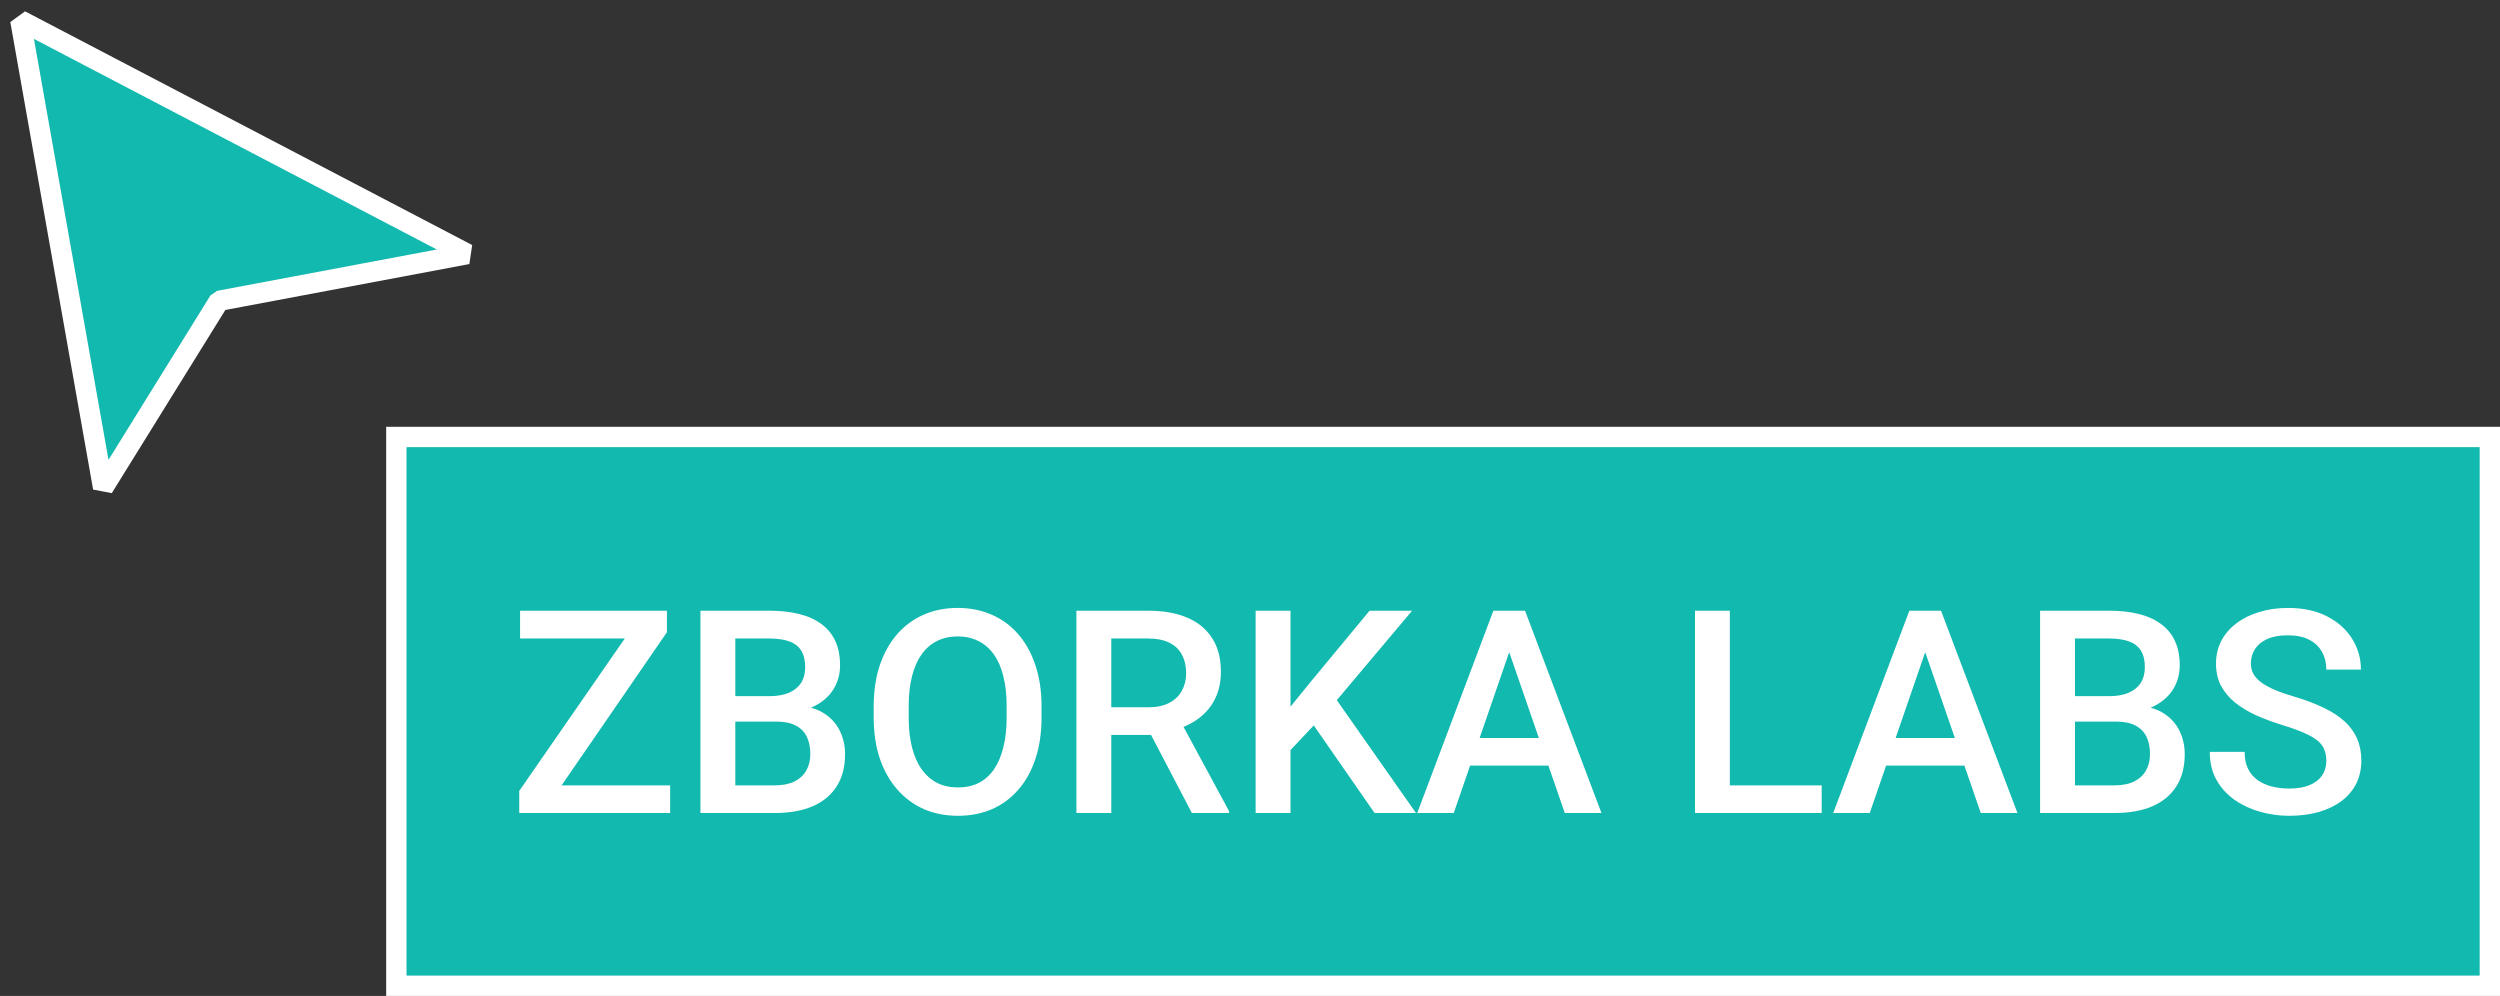 <?xml version="1.0" encoding="UTF-8"?> <svg xmlns="http://www.w3.org/2000/svg" width="123" height="49" viewBox="0 0 123 49" fill="none"><rect x="0" y="0" width="123" height="49" fill="#333333" stroke="none"/> <rect x="19.5" y="21.5" width="103" height="27" fill="#12B9AF"></rect> <rect x="19.5" y="21.5" width="103" height="27" stroke="white"></rect> <path d="M32.971 38.64V40H26.06V38.64H32.971ZM32.813 31.106L26.695 40H25.547V38.913L31.686 30.047H32.813V31.106ZM32.178 30.047V31.414H25.588V30.047H32.178ZM38.193 35.502H35.657L35.644 34.251H37.858C38.232 34.251 38.549 34.196 38.809 34.087C39.073 33.973 39.273 33.811 39.41 33.602C39.547 33.387 39.615 33.13 39.615 32.829C39.615 32.496 39.551 32.225 39.424 32.016C39.296 31.806 39.1 31.653 38.836 31.558C38.576 31.462 38.243 31.414 37.838 31.414H36.177V40H34.461V30.047H37.838C38.385 30.047 38.872 30.099 39.301 30.204C39.734 30.309 40.101 30.473 40.401 30.696C40.707 30.915 40.937 31.193 41.092 31.53C41.251 31.867 41.331 32.269 41.331 32.733C41.331 33.144 41.233 33.52 41.037 33.861C40.841 34.199 40.552 34.474 40.169 34.688C39.786 34.903 39.31 35.03 38.74 35.071L38.193 35.502ZM38.118 40H35.117L35.89 38.64H38.118C38.505 38.64 38.829 38.576 39.089 38.448C39.349 38.316 39.542 38.136 39.67 37.908C39.802 37.676 39.868 37.405 39.868 37.095C39.868 36.771 39.811 36.491 39.697 36.254C39.583 36.012 39.403 35.828 39.157 35.7C38.911 35.568 38.59 35.502 38.193 35.502H36.266L36.279 34.251H38.788L39.178 34.723C39.725 34.741 40.173 34.862 40.524 35.085C40.88 35.308 41.144 35.598 41.317 35.953C41.491 36.309 41.577 36.691 41.577 37.102C41.577 37.735 41.438 38.266 41.16 38.694C40.887 39.123 40.492 39.449 39.977 39.672C39.463 39.891 38.843 40 38.118 40ZM51.243 34.75V35.297C51.243 36.049 51.145 36.723 50.949 37.32C50.753 37.917 50.473 38.425 50.108 38.845C49.748 39.264 49.315 39.585 48.81 39.809C48.304 40.027 47.743 40.137 47.128 40.137C46.517 40.137 45.959 40.027 45.453 39.809C44.952 39.585 44.517 39.264 44.148 38.845C43.778 38.425 43.491 37.917 43.286 37.32C43.086 36.723 42.985 36.049 42.985 35.297V34.75C42.985 33.998 43.086 33.326 43.286 32.733C43.487 32.136 43.769 31.628 44.134 31.209C44.503 30.785 44.938 30.464 45.44 30.245C45.945 30.022 46.504 29.91 47.114 29.91C47.73 29.91 48.29 30.022 48.796 30.245C49.302 30.464 49.737 30.785 50.102 31.209C50.466 31.628 50.746 32.136 50.942 32.733C51.143 33.326 51.243 33.998 51.243 34.75ZM49.527 35.297V34.736C49.527 34.18 49.473 33.69 49.363 33.267C49.258 32.838 49.101 32.48 48.892 32.193C48.687 31.902 48.434 31.683 48.133 31.537C47.832 31.387 47.492 31.311 47.114 31.311C46.736 31.311 46.399 31.387 46.102 31.537C45.806 31.683 45.553 31.902 45.344 32.193C45.139 32.48 44.981 32.838 44.872 33.267C44.763 33.69 44.708 34.18 44.708 34.736V35.297C44.708 35.853 44.763 36.345 44.872 36.773C44.981 37.202 45.141 37.564 45.351 37.86C45.565 38.152 45.82 38.373 46.116 38.523C46.412 38.669 46.75 38.742 47.128 38.742C47.511 38.742 47.85 38.669 48.147 38.523C48.443 38.373 48.693 38.152 48.898 37.86C49.103 37.564 49.258 37.202 49.363 36.773C49.473 36.345 49.527 35.853 49.527 35.297ZM52.959 30.047H56.48C57.236 30.047 57.881 30.161 58.414 30.389C58.947 30.616 59.355 30.954 59.638 31.4C59.925 31.842 60.068 32.389 60.068 33.041C60.068 33.538 59.977 33.975 59.795 34.353C59.613 34.732 59.355 35.051 59.023 35.31C58.69 35.566 58.293 35.764 57.833 35.905L57.313 36.158H54.148L54.135 34.798H56.507C56.917 34.798 57.259 34.725 57.532 34.579C57.806 34.433 58.011 34.235 58.148 33.984C58.289 33.729 58.359 33.442 58.359 33.123C58.359 32.777 58.291 32.476 58.154 32.221C58.022 31.961 57.817 31.763 57.539 31.626C57.261 31.485 56.908 31.414 56.48 31.414H54.675V40H52.959V30.047ZM58.64 40L56.302 35.529L58.1 35.523L60.472 39.911V40H58.64ZM63.493 30.047V40H61.777V30.047H63.493ZM69.475 30.047L65.441 34.839L63.145 37.273L62.844 35.57L64.484 33.547L67.383 30.047H69.475ZM67.629 40L64.355 35.283L65.537 34.114L69.666 40H67.629ZM74.499 31.373L71.525 40H69.728L73.474 30.047H74.622L74.499 31.373ZM76.987 40L74.007 31.373L73.877 30.047H75.032L78.792 40H76.987ZM76.844 36.309V37.669H71.43V36.309H76.844ZM89.627 38.64V40H84.63V38.64H89.627ZM85.108 30.047V40H83.393V30.047H85.108ZM94.966 31.373L91.992 40H90.194L93.94 30.047H95.089L94.966 31.373ZM97.454 40L94.474 31.373L94.344 30.047H95.499L99.259 40H97.454ZM97.311 36.309V37.669H91.897V36.309H97.311ZM104.105 35.502H101.569L101.556 34.251H103.771C104.144 34.251 104.461 34.196 104.721 34.087C104.985 33.973 105.186 33.811 105.322 33.602C105.459 33.387 105.527 33.13 105.527 32.829C105.527 32.496 105.464 32.225 105.336 32.016C105.208 31.806 105.012 31.653 104.748 31.558C104.488 31.462 104.156 31.414 103.75 31.414H102.089V40H100.373V30.047H103.75C104.297 30.047 104.785 30.099 105.213 30.204C105.646 30.309 106.013 30.473 106.313 30.696C106.619 30.915 106.849 31.193 107.004 31.53C107.163 31.867 107.243 32.269 107.243 32.733C107.243 33.144 107.145 33.52 106.949 33.861C106.753 34.199 106.464 34.474 106.081 34.688C105.698 34.903 105.222 35.03 104.652 35.071L104.105 35.502ZM104.03 40H101.029L101.802 38.64H104.03C104.418 38.64 104.741 38.576 105.001 38.448C105.261 38.316 105.454 38.136 105.582 37.908C105.714 37.676 105.78 37.405 105.78 37.095C105.78 36.771 105.723 36.491 105.609 36.254C105.495 36.012 105.315 35.828 105.069 35.7C104.823 35.568 104.502 35.502 104.105 35.502H102.178L102.191 34.251H104.7L105.09 34.723C105.637 34.741 106.086 34.862 106.437 35.085C106.792 35.308 107.056 35.598 107.229 35.953C107.403 36.309 107.489 36.691 107.489 37.102C107.489 37.735 107.35 38.266 107.072 38.694C106.799 39.123 106.405 39.449 105.89 39.672C105.375 39.891 104.755 40 104.03 40ZM114.455 37.437C114.455 37.231 114.423 37.049 114.359 36.89C114.3 36.73 114.193 36.584 114.038 36.452C113.883 36.32 113.664 36.192 113.382 36.069C113.104 35.942 112.748 35.812 112.315 35.68C111.841 35.534 111.404 35.372 111.003 35.194C110.606 35.012 110.26 34.802 109.964 34.565C109.668 34.324 109.438 34.048 109.273 33.738C109.109 33.424 109.027 33.062 109.027 32.651C109.027 32.246 109.112 31.877 109.28 31.544C109.453 31.211 109.697 30.924 110.012 30.683C110.331 30.436 110.707 30.247 111.14 30.115C111.573 29.979 112.051 29.91 112.575 29.91C113.313 29.91 113.949 30.047 114.482 30.32C115.02 30.594 115.433 30.961 115.72 31.421C116.011 31.881 116.157 32.389 116.157 32.945H114.455C114.455 32.617 114.384 32.328 114.243 32.077C114.106 31.822 113.897 31.621 113.614 31.476C113.336 31.33 112.983 31.257 112.555 31.257C112.149 31.257 111.812 31.318 111.543 31.441C111.274 31.564 111.074 31.731 110.941 31.94C110.809 32.15 110.743 32.387 110.743 32.651C110.743 32.838 110.786 33.009 110.873 33.164C110.96 33.315 111.092 33.456 111.27 33.588C111.447 33.715 111.671 33.836 111.939 33.95C112.208 34.064 112.525 34.173 112.89 34.278C113.441 34.442 113.922 34.625 114.332 34.825C114.742 35.021 115.084 35.245 115.357 35.495C115.631 35.746 115.836 36.031 115.973 36.35C116.109 36.664 116.178 37.022 116.178 37.423C116.178 37.842 116.093 38.22 115.925 38.558C115.756 38.89 115.515 39.175 115.2 39.412C114.89 39.645 114.517 39.825 114.079 39.952C113.646 40.075 113.163 40.137 112.63 40.137C112.151 40.137 111.68 40.073 111.215 39.945C110.755 39.818 110.335 39.624 109.957 39.364C109.579 39.1 109.278 38.772 109.055 38.38C108.831 37.983 108.72 37.521 108.72 36.992H110.436C110.436 37.316 110.49 37.592 110.6 37.819C110.714 38.047 110.871 38.234 111.071 38.38C111.272 38.521 111.504 38.626 111.769 38.694C112.037 38.763 112.325 38.797 112.63 38.797C113.031 38.797 113.366 38.74 113.635 38.626C113.908 38.512 114.113 38.352 114.25 38.148C114.387 37.942 114.455 37.705 114.455 37.437Z" fill="white"></path> <path d="M5.074 24L1 1L23 12.5L10.778 14.8L5.074 24Z" fill="#12B9AF" stroke="white" stroke-linejoin="bevel"></path> </svg> 
